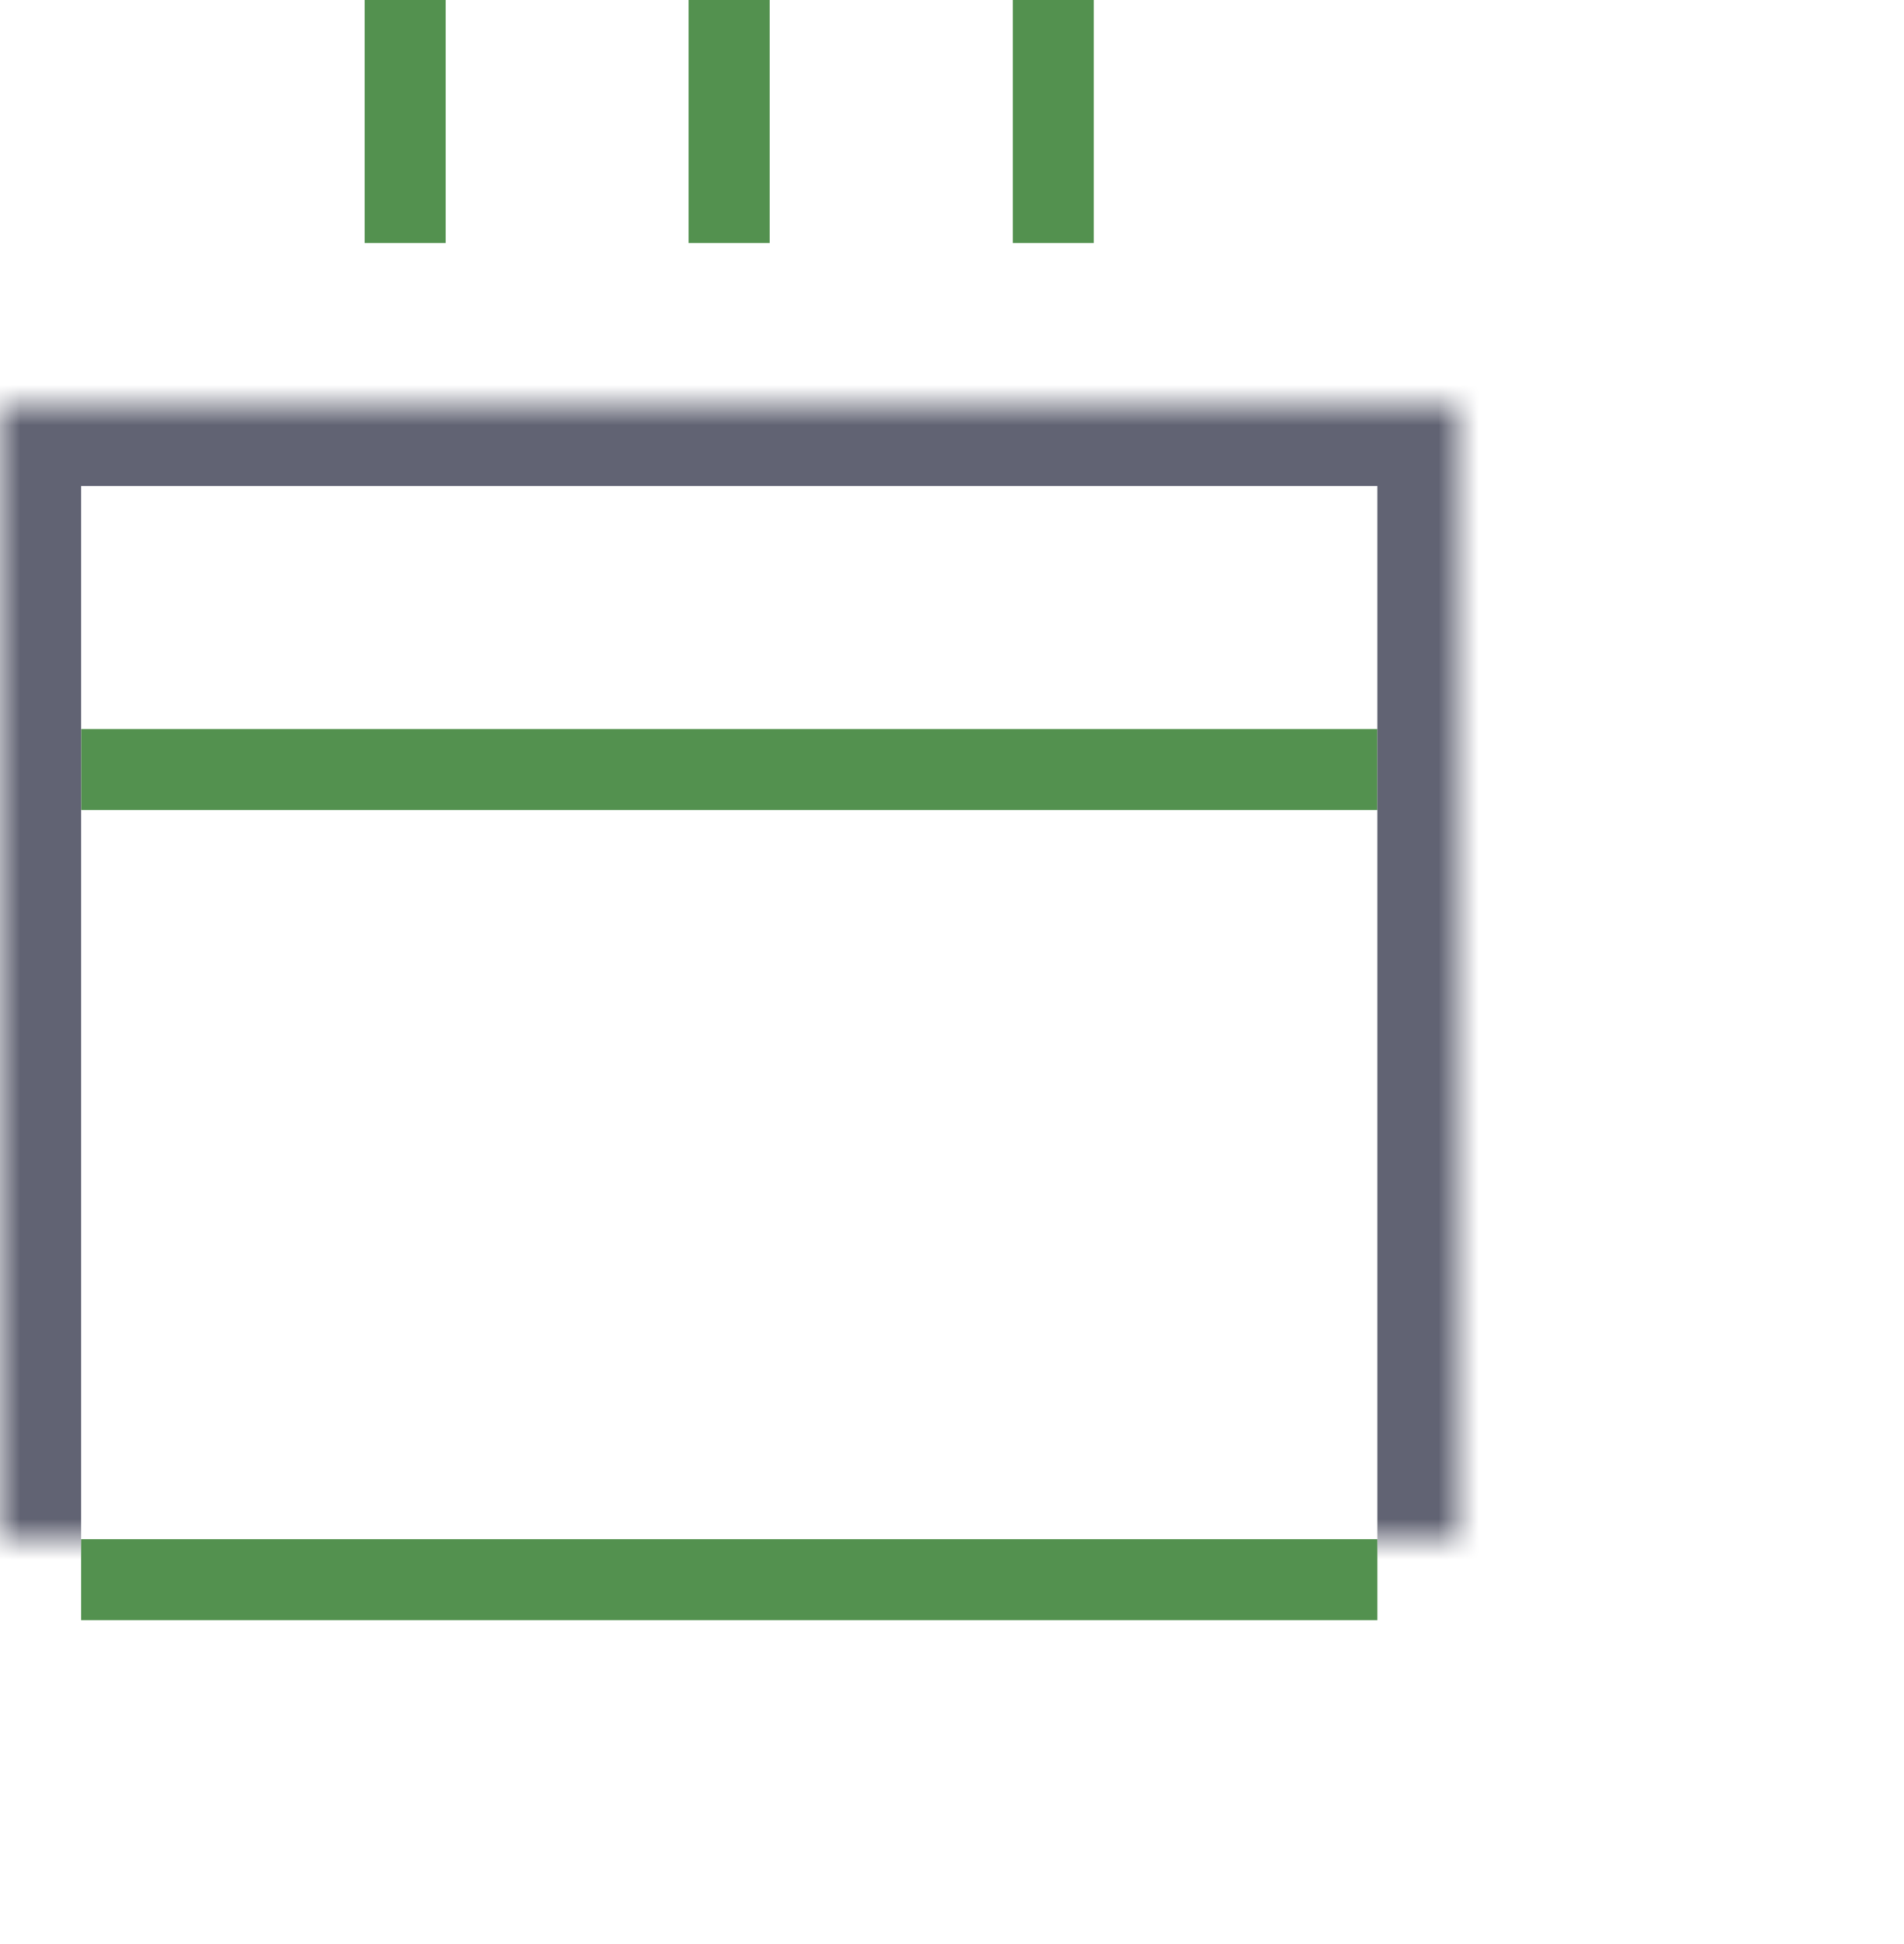

<svg width="47px" height="48px" viewBox="167 60 47 48" version="1.1" xmlns="http://www.w3.org/2000/svg" xmlns:xlink="http://www.w3.org/1999/xlink">
    <!-- Generator: Sketch 42 (36781) - http://www.bohemiancoding.com/sketch -->
    <desc>Created with Sketch.</desc>
    <defs>
        <path d="M0,10 L36,10 L36,44.005 C36,46.211 34.215,48 32.01,48 L3.99,48 C1.786,48 0,46.218 0,44.005 L0,10 Z" id="path-1"></path>
        <mask id="mask-2" maskContentUnits="userSpaceOnUse" maskUnits="objectBoundingBox" x="0" y="0" width="36" height="38" fill="white">
            <use xlink:href="#path-1"></use>
        </mask>
        <path d="M36,40 L36,40 C42.075,40 47,35.075 47,29 C47,22.925 42.075,18 36,18" id="path-3"></path>
        <mask id="mask-4" maskContentUnits="userSpaceOnUse" maskUnits="objectBoundingBox" x="0" y="0" width="11" height="22" fill="white">
            <use xlink:href="#path-3"></use>
        </mask>
    </defs>
    <g id="Group-16" stroke="none" stroke-width="1" fill="none" fill-rule="evenodd" transform="translate(167, 60)">
        <rect id="Rectangle-10" fill="#53914F" x="2" y="18" width="32" height="2"></rect>
        <rect id="Rectangle-10" fill="#53914F" x="2" y="38" width="32" height="2"></rect>
        <use id="Rectangle" stroke="#616373" mask="url(#mask-2)" stroke-width="4" xlink:href="#path-1"></use>
        <rect id="Rectangle-3" fill="#53914F" x="9" y="0" width="2" height="6"></rect>
        <rect id="Rectangle-3" fill="#53914F" x="17" y="0" width="2" height="6"></rect>
        <rect id="Rectangle-3" fill="#53914F" x="25" y="0" width="2" height="6"></rect>
        <use id="Oval-2" stroke="#53914F" mask="url(#mask-4)" stroke-width="4" xlink:href="#path-3"></use>
    </g>
</svg>